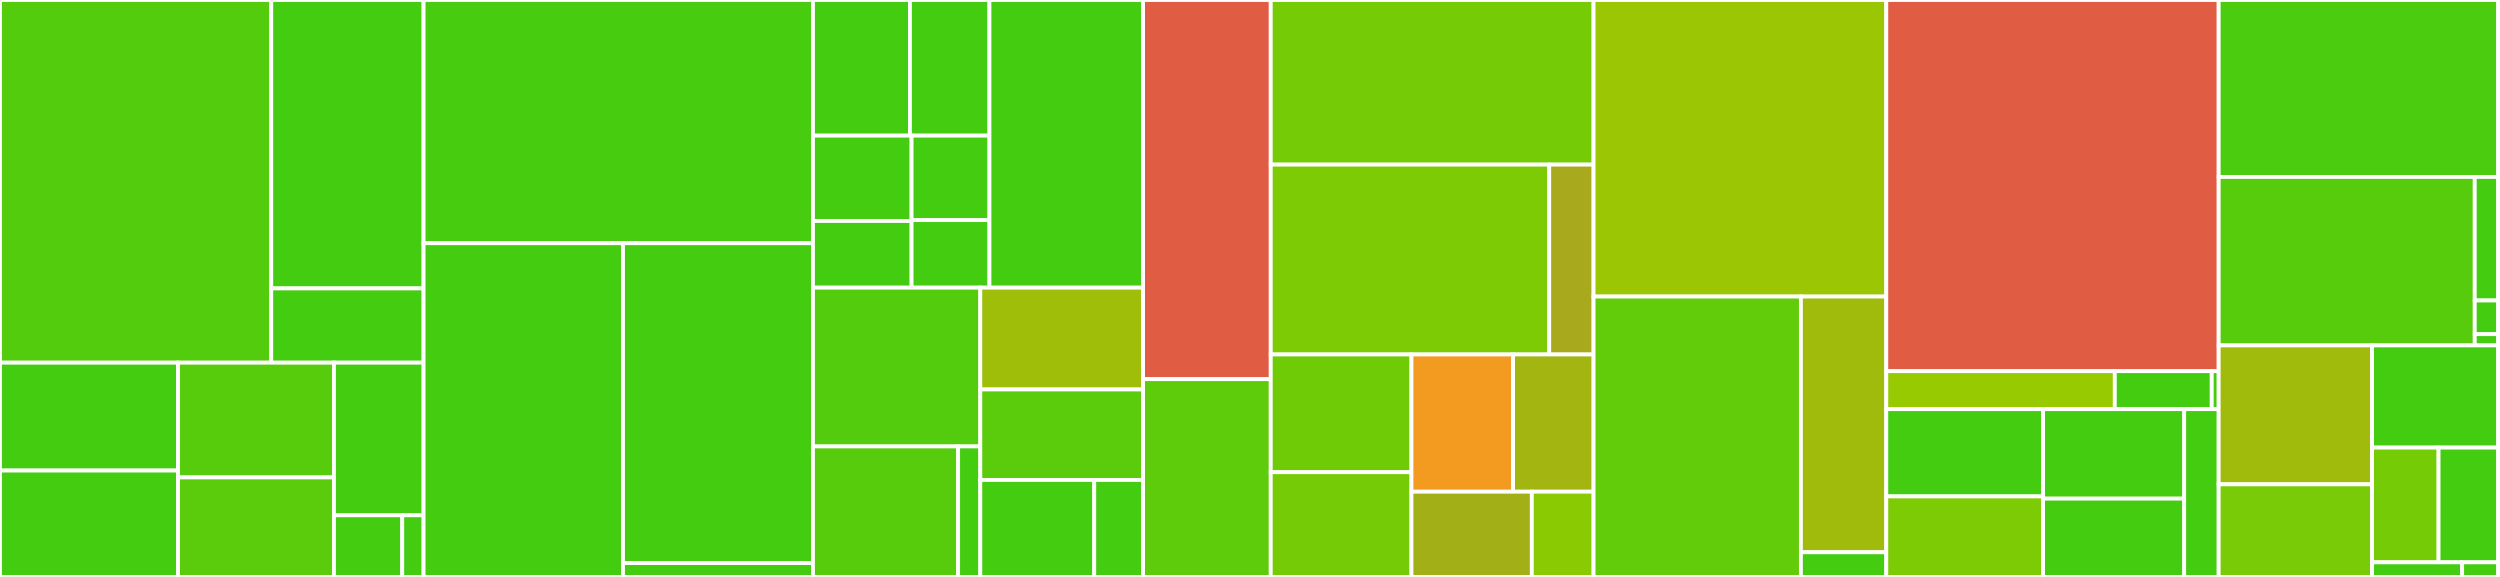 <svg baseProfile="full" width="650" height="150" viewBox="0 0 650 150" version="1.1"
xmlns="http://www.w3.org/2000/svg" xmlns:ev="http://www.w3.org/2001/xml-events"
xmlns:xlink="http://www.w3.org/1999/xlink">

<rect x="0" y="0" width="650" height="150" fill="#333333" stroke="none"/>

<style>rect.s{mask:url(#mask);}</style>
<defs>
  <pattern id="white" width="4" height="4" patternUnits="userSpaceOnUse" patternTransform="rotate(45)">
    <rect width="2" height="2" transform="translate(0,0)" fill="white"></rect>
  </pattern>
  <mask id="mask">
    <rect x="0" y="0" width="100%" height="100%" fill="url(#white)"></rect>
  </mask>
</defs>

<rect x="0" y="0" width="70.529" height="94.295" fill="#53cc0d" stroke="white" stroke-width="1" class=" tooltipped" data-content="src/test/unit/wrappers/http/test_sync_http_wrappers.py"><title>src/test/unit/wrappers/http/test_sync_http_wrappers.py</title></rect>
<rect x="70.529" y="0" width="39.602" height="74.987" fill="#4c1" stroke="white" stroke-width="1" class=" tooltipped" data-content="src/test/unit/wrappers/http/test_http_parser.py"><title>src/test/unit/wrappers/http/test_http_parser.py</title></rect>
<rect x="70.529" y="74.987" width="39.602" height="19.308" fill="#4c1" stroke="white" stroke-width="1" class=" tooltipped" data-content="src/test/unit/wrappers/http/test_sync_http_wrappers_threads.py"><title>src/test/unit/wrappers/http/test_sync_http_wrappers_threads.py</title></rect>
<rect x="0" y="94.295" width="46.287" height="28.045" fill="#4c1" stroke="white" stroke-width="1" class=" tooltipped" data-content="src/test/unit/wrappers/redis/test_redis_wrapper.py"><title>src/test/unit/wrappers/redis/test_redis_wrapper.py</title></rect>
<rect x="0" y="122.34" width="46.287" height="27.66" fill="#4c1" stroke="white" stroke-width="1" class=" tooltipped" data-content="src/test/unit/wrappers/vertexai/test_vertexai_wrapper.py"><title>src/test/unit/wrappers/vertexai/test_vertexai_wrapper.py</title></rect>
<rect x="46.287" y="94.295" width="40.541" height="29.826" fill="#57cc0c" stroke="white" stroke-width="1" class=" tooltipped" data-content="src/test/unit/wrappers/sql/test_sqlalchemy_wrapper.py"><title>src/test/unit/wrappers/sql/test_sqlalchemy_wrapper.py</title></rect>
<rect x="46.287" y="124.121" width="40.541" height="25.879" fill="#5bcc0c" stroke="white" stroke-width="1" class=" tooltipped" data-content="src/test/unit/wrappers/aiohttp/test_aiohttp_wrapper.py"><title>src/test/unit/wrappers/aiohttp/test_aiohttp_wrapper.py</title></rect>
<rect x="86.828" y="94.295" width="23.303" height="39.68" fill="#4c1" stroke="white" stroke-width="1" class=" tooltipped" data-content="src/test/unit/wrappers/pymongo/test_pymongo_wrapper.py"><title>src/test/unit/wrappers/pymongo/test_pymongo_wrapper.py</title></rect>
<rect x="86.828" y="133.975" width="17.755" height="16.025" fill="#4c1" stroke="white" stroke-width="1" class=" tooltipped" data-content="src/test/unit/wrappers/test_no_wrapping_library.py"><title>src/test/unit/wrappers/test_no_wrapping_library.py</title></rect>
<rect x="104.583" y="133.975" width="5.548" height="16.025" fill="#4c1" stroke="white" stroke-width="1" class=" tooltipped" data-content="src/test/unit/wrappers/conftest.py"><title>src/test/unit/wrappers/conftest.py</title></rect>
<rect x="110.131" y="0" width="101.24" height="63.232" fill="#48cc10" stroke="white" stroke-width="1" class=" tooltipped" data-content="src/test/unit/lambda_tracer/test_tracer.py"><title>src/test/unit/lambda_tracer/test_tracer.py</title></rect>
<rect x="110.131" y="63.232" width="51.85" height="86.768" fill="#4c1" stroke="white" stroke-width="1" class=" tooltipped" data-content="src/test/unit/lambda_tracer/test_lambda_reporter.py"><title>src/test/unit/lambda_tracer/test_lambda_reporter.py</title></rect>
<rect x="161.981" y="63.232" width="49.39" height="83.168" fill="#4c1" stroke="white" stroke-width="1" class=" tooltipped" data-content="src/test/unit/lambda_tracer/test_spans_container.py"><title>src/test/unit/lambda_tracer/test_spans_container.py</title></rect>
<rect x="161.981" y="146.4" width="49.39" height="3.6" fill="#4c1" stroke="white" stroke-width="1" class=" tooltipped" data-content="src/test/unit/lambda_tracer/test_global_scope_exec.py"><title>src/test/unit/lambda_tracer/test_global_scope_exec.py</title></rect>
<rect x="211.372" y="0" width="25.212" height="35.265" fill="#4c1" stroke="white" stroke-width="1" class=" tooltipped" data-content="src/test/unit/extension/test_extension.py"><title>src/test/unit/extension/test_extension.py</title></rect>
<rect x="236.584" y="0" width="20.674" height="35.265" fill="#4c1" stroke="white" stroke-width="1" class=" tooltipped" data-content="src/test/unit/extension/test_extension_utils.py"><title>src/test/unit/extension/test_extension_utils.py</title></rect>
<rect x="211.372" y="35.265" width="25.642" height="22.191" fill="#4c1" stroke="white" stroke-width="1" class=" tooltipped" data-content="src/test/unit/extension/test_main.py"><title>src/test/unit/extension/test_main.py</title></rect>
<rect x="211.372" y="57.456" width="25.642" height="17.337" fill="#4c1" stroke="white" stroke-width="1" class=" tooltipped" data-content="src/test/unit/extension/conftest.py"><title>src/test/unit/extension/conftest.py</title></rect>
<rect x="237.014" y="35.265" width="20.244" height="21.96" fill="#4c1" stroke="white" stroke-width="1" class=" tooltipped" data-content="src/test/unit/extension/test_sampler.py"><title>src/test/unit/extension/test_sampler.py</title></rect>
<rect x="237.014" y="57.225" width="20.244" height="17.568" fill="#4c1" stroke="white" stroke-width="1" class=" tooltipped" data-content="src/test/unit/extension/test_lambda_service.py"><title>src/test/unit/extension/test_lambda_service.py</title></rect>
<rect x="257.258" y="0" width="39.943" height="74.793" fill="#4c1" stroke="white" stroke-width="1" class=" tooltipped" data-content="src/test/unit/test_lumigo_utils.py"><title>src/test/unit/test_lumigo_utils.py</title></rect>
<rect x="211.372" y="74.793" width="43.506" height="41.282" fill="#53cc0d" stroke="white" stroke-width="1" class=" tooltipped" data-content="src/test/unit/test_user_utils.py"><title>src/test/unit/test_user_utils.py</title></rect>
<rect x="211.372" y="116.075" width="37.74" height="33.925" fill="#57cc0c" stroke="white" stroke-width="1" class=" tooltipped" data-content="src/test/unit/event/test_event_dumper.py"><title>src/test/unit/event/test_event_dumper.py</title></rect>
<rect x="249.111" y="116.075" width="5.766" height="33.925" fill="#4c1" stroke="white" stroke-width="1" class=" tooltipped" data-content="src/test/unit/event/test_event_trigger.py"><title>src/test/unit/event/test_event_trigger.py</title></rect>
<rect x="254.877" y="74.793" width="42.323" height="26.47" fill="#9ebe09" stroke="white" stroke-width="1" class=" tooltipped" data-content="src/test/unit/test_auto_instrument_handler.py"><title>src/test/unit/test_auto_instrument_handler.py</title></rect>
<rect x="254.877" y="101.262" width="42.323" height="23.529" fill="#5bcc0c" stroke="white" stroke-width="1" class=" tooltipped" data-content="src/test/unit/auto_tag/test_auto_tag_event.py"><title>src/test/unit/auto_tag/test_auto_tag_event.py</title></rect>
<rect x="254.877" y="124.791" width="29.626" height="25.209" fill="#4c1" stroke="white" stroke-width="1" class=" tooltipped" data-content="src/test/unit/test_w3c_context.py"><title>src/test/unit/test_w3c_context.py</title></rect>
<rect x="284.503" y="124.791" width="12.697" height="25.209" fill="#4c1" stroke="white" stroke-width="1" class=" tooltipped" data-content="src/test/unit/test_parsing_utils.py"><title>src/test/unit/test_parsing_utils.py</title></rect>
<rect x="297.2" y="0" width="33.194" height="98.571" fill="#e05d44" stroke="white" stroke-width="1" class=" tooltipped" data-content="src/test/component/test_component.py"><title>src/test/component/test_component.py</title></rect>
<rect x="297.2" y="98.571" width="33.194" height="51.429" fill="#5fcc0b" stroke="white" stroke-width="1" class=" tooltipped" data-content="src/test/conftest.py"><title>src/test/conftest.py</title></rect>
<rect x="330.394" y="0" width="83.932" height="42.797" fill="#74cb06" stroke="white" stroke-width="1" class=" tooltipped" data-content="src/lumigo_tracer/wrappers/http/http_parser.py"><title>src/lumigo_tracer/wrappers/http/http_parser.py</title></rect>
<rect x="330.394" y="42.797" width="72.405" height="49.364" fill="#7dcb05" stroke="white" stroke-width="1" class=" tooltipped" data-content="src/lumigo_tracer/wrappers/http/sync_http_wrappers.py"><title>src/lumigo_tracer/wrappers/http/sync_http_wrappers.py</title></rect>
<rect x="402.799" y="42.797" width="11.527" height="49.364" fill="#a9a91d" stroke="white" stroke-width="1" class=" tooltipped" data-content="src/lumigo_tracer/wrappers/http/http_data_classes.py"><title>src/lumigo_tracer/wrappers/http/http_data_classes.py</title></rect>
<rect x="330.394" y="92.161" width="36.586" height="30.621" fill="#70cb07" stroke="white" stroke-width="1" class=" tooltipped" data-content="src/lumigo_tracer/wrappers/redis/redis_wrapper.py"><title>src/lumigo_tracer/wrappers/redis/redis_wrapper.py</title></rect>
<rect x="330.394" y="122.782" width="36.586" height="27.218" fill="#74cb06" stroke="white" stroke-width="1" class=" tooltipped" data-content="src/lumigo_tracer/wrappers/aiohttp/aiohttp_wrapper.py"><title>src/lumigo_tracer/wrappers/aiohttp/aiohttp_wrapper.py</title></rect>
<rect x="366.98" y="92.161" width="26.414" height="35.68" fill="#f39a21" stroke="white" stroke-width="1" class=" tooltipped" data-content="src/lumigo_tracer/wrappers/vertexai/vertexai_wrapper.py"><title>src/lumigo_tracer/wrappers/vertexai/vertexai_wrapper.py</title></rect>
<rect x="393.394" y="92.161" width="20.932" height="35.68" fill="#a2b511" stroke="white" stroke-width="1" class=" tooltipped" data-content="src/lumigo_tracer/wrappers/sql/sqlalchemy_wrapper.py"><title>src/lumigo_tracer/wrappers/sql/sqlalchemy_wrapper.py</title></rect>
<rect x="366.98" y="127.841" width="31.297" height="22.159" fill="#a3af16" stroke="white" stroke-width="1" class=" tooltipped" data-content="src/lumigo_tracer/wrappers/pymongo/pymongo_wrapper.py"><title>src/lumigo_tracer/wrappers/pymongo/pymongo_wrapper.py</title></rect>
<rect x="398.276" y="127.841" width="16.05" height="22.159" fill="#8aca02" stroke="white" stroke-width="1" class=" tooltipped" data-content="src/lumigo_tracer/wrappers/__init__.py"><title>src/lumigo_tracer/wrappers/__init__.py</title></rect>
<rect x="414.326" y="0" width="76.108" height="77.103" fill="#9ac603" stroke="white" stroke-width="1" class=" tooltipped" data-content="src/lumigo_tracer/lambda_tracer/lambda_reporter.py"><title>src/lumigo_tracer/lambda_tracer/lambda_reporter.py</title></rect>
<rect x="414.326" y="77.103" width="53.91" height="72.897" fill="#63cc0a" stroke="white" stroke-width="1" class=" tooltipped" data-content="src/lumigo_tracer/lambda_tracer/spans_container.py"><title>src/lumigo_tracer/lambda_tracer/spans_container.py</title></rect>
<rect x="468.236" y="77.103" width="22.198" height="66.489" fill="#a0bb0c" stroke="white" stroke-width="1" class=" tooltipped" data-content="src/lumigo_tracer/lambda_tracer/tracer.py"><title>src/lumigo_tracer/lambda_tracer/tracer.py</title></rect>
<rect x="468.236" y="143.591" width="22.198" height="6.409" fill="#4c1" stroke="white" stroke-width="1" class=" tooltipped" data-content="src/lumigo_tracer/lambda_tracer/global_scope_exec.py"><title>src/lumigo_tracer/lambda_tracer/global_scope_exec.py</title></rect>
<rect x="490.434" y="0" width="86.422" height="96.502" fill="#e05d44" stroke="white" stroke-width="1" class=" tooltipped" data-content="src/lumigo_tracer/libs/wrapt.py"><title>src/lumigo_tracer/libs/wrapt.py</title></rect>
<rect x="490.434" y="96.502" width="59.415" height="9.877" fill="#97ca00" stroke="white" stroke-width="1" class=" tooltipped" data-content="src/lumigo_tracer/libs/awslambdaric/bootstrap.py"><title>src/lumigo_tracer/libs/awslambdaric/bootstrap.py</title></rect>
<rect x="549.849" y="96.502" width="25.206" height="9.877" fill="#4c1" stroke="white" stroke-width="1" class=" tooltipped" data-content="src/lumigo_tracer/libs/awslambdaric/lambda_runtime_exception.py"><title>src/lumigo_tracer/libs/awslambdaric/lambda_runtime_exception.py</title></rect>
<rect x="575.055" y="96.502" width="1.8" height="9.877" fill="#4c1" stroke="white" stroke-width="1" class=" tooltipped" data-content="src/lumigo_tracer/libs/awslambdaric/__init__.py"><title>src/lumigo_tracer/libs/awslambdaric/__init__.py</title></rect>
<rect x="490.434" y="106.379" width="40.765" height="22.683" fill="#4c1" stroke="white" stroke-width="1" class=" tooltipped" data-content="src/lumigo_tracer/extension/extension.py"><title>src/lumigo_tracer/extension/extension.py</title></rect>
<rect x="490.434" y="129.062" width="40.765" height="20.938" fill="#7dcb05" stroke="white" stroke-width="1" class=" tooltipped" data-content="src/lumigo_tracer/extension/main.py"><title>src/lumigo_tracer/extension/main.py</title></rect>
<rect x="531.199" y="106.379" width="36.688" height="23.265" fill="#4c1" stroke="white" stroke-width="1" class=" tooltipped" data-content="src/lumigo_tracer/extension/sampler.py"><title>src/lumigo_tracer/extension/sampler.py</title></rect>
<rect x="531.199" y="129.643" width="36.688" height="20.357" fill="#4c1" stroke="white" stroke-width="1" class=" tooltipped" data-content="src/lumigo_tracer/extension/extension_utils.py"><title>src/lumigo_tracer/extension/extension_utils.py</title></rect>
<rect x="567.887" y="106.379" width="8.968" height="43.621" fill="#4c1" stroke="white" stroke-width="1" class=" tooltipped" data-content="src/lumigo_tracer/extension/lambda_service.py"><title>src/lumigo_tracer/extension/lambda_service.py</title></rect>
<rect x="576.856" y="0" width="72.67" height="46.003" fill="#4ccc0f" stroke="white" stroke-width="1" class=" tooltipped" data-content="src/lumigo_tracer/lumigo_utils.py"><title>src/lumigo_tracer/lumigo_utils.py</title></rect>
<rect x="576.856" y="46.003" width="66.58" height="43.801" fill="#57cc0c" stroke="white" stroke-width="1" class=" tooltipped" data-content="src/lumigo_tracer/event/event_dumper.py"><title>src/lumigo_tracer/event/event_dumper.py</title></rect>
<rect x="643.436" y="46.003" width="6.09" height="32.121" fill="#4c1" stroke="white" stroke-width="1" class=" tooltipped" data-content="src/lumigo_tracer/event/trigger_parsing/step_function_parser.py"><title>src/lumigo_tracer/event/trigger_parsing/step_function_parser.py</title></rect>
<rect x="643.436" y="78.124" width="6.09" height="8.76" fill="#4c1" stroke="white" stroke-width="1" class=" tooltipped" data-content="src/lumigo_tracer/event/trigger_parsing/__init__.py"><title>src/lumigo_tracer/event/trigger_parsing/__init__.py</title></rect>
<rect x="643.436" y="86.884" width="6.09" height="2.92" fill="#4c1" stroke="white" stroke-width="1" class=" tooltipped" data-content="src/lumigo_tracer/event/__init__.py"><title>src/lumigo_tracer/event/__init__.py</title></rect>
<rect x="576.856" y="89.804" width="39.88" height="36.117" fill="#a0bb0c" stroke="white" stroke-width="1" class=" tooltipped" data-content="src/lumigo_tracer/user_utils.py"><title>src/lumigo_tracer/user_utils.py</title></rect>
<rect x="576.856" y="125.922" width="39.88" height="24.078" fill="#78cb06" stroke="white" stroke-width="1" class=" tooltipped" data-content="src/lumigo_tracer/auto_tag/auto_tag_event.py"><title>src/lumigo_tracer/auto_tag/auto_tag_event.py</title></rect>
<rect x="616.736" y="89.804" width="32.79" height="26.573" fill="#4c1" stroke="white" stroke-width="1" class=" tooltipped" data-content="src/lumigo_tracer/w3c_context.py"><title>src/lumigo_tracer/w3c_context.py</title></rect>
<rect x="616.736" y="116.377" width="17.289" height="29.827" fill="#74cb06" stroke="white" stroke-width="1" class=" tooltipped" data-content="src/lumigo_tracer/auto_instrument_handler.py"><title>src/lumigo_tracer/auto_instrument_handler.py</title></rect>
<rect x="634.025" y="116.377" width="15.501" height="29.827" fill="#4c1" stroke="white" stroke-width="1" class=" tooltipped" data-content="src/lumigo_tracer/parsing_utils.py"><title>src/lumigo_tracer/parsing_utils.py</title></rect>
<rect x="616.736" y="146.204" width="23.422" height="3.796" fill="#4c1" stroke="white" stroke-width="1" class=" tooltipped" data-content="src/lumigo_tracer/__init__.py"><title>src/lumigo_tracer/__init__.py</title></rect>
<rect x="640.157" y="146.204" width="9.369" height="3.796" fill="#4c1" stroke="white" stroke-width="1" class=" tooltipped" data-content="src/lumigo_tracer/test_module/test.py"><title>src/lumigo_tracer/test_module/test.py</title></rect>
<rect x="649.526" y="0" width="0.474" height="150" fill="#e05d44" stroke="white" stroke-width="1" class=" tooltipped" data-content="setup.py"><title>setup.py</title></rect>
</svg>